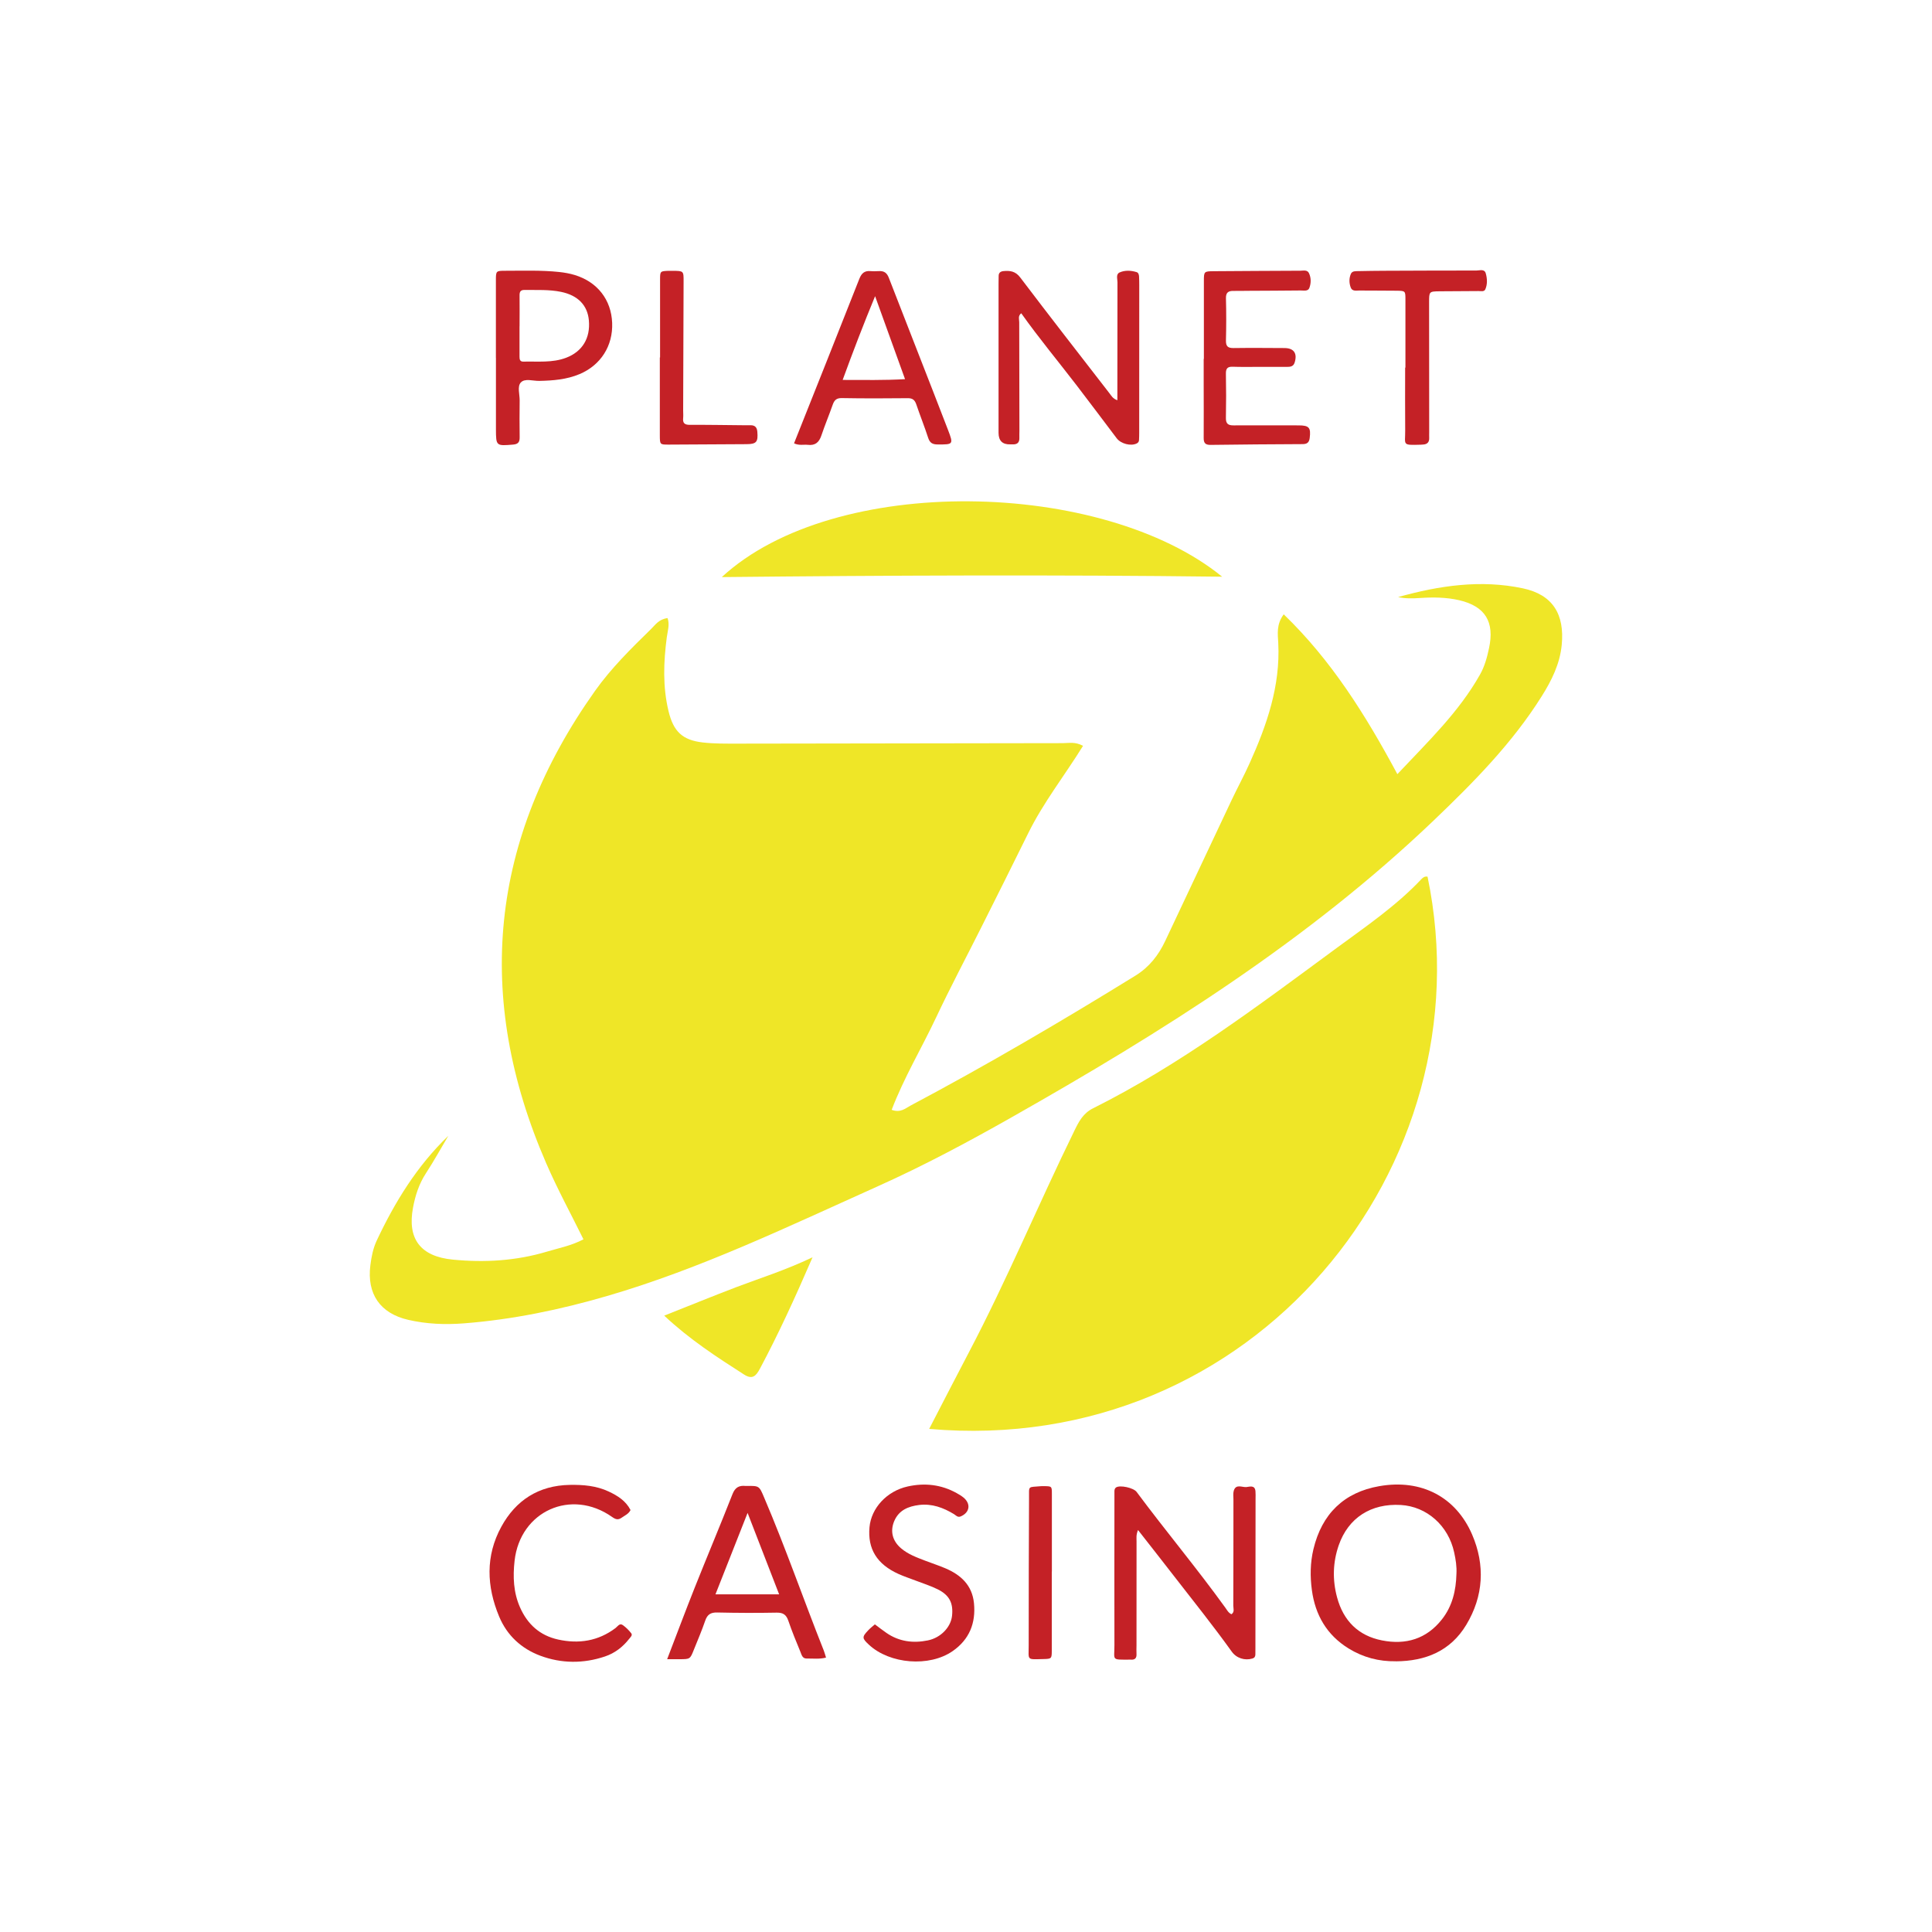 <?xml version="1.0" encoding="UTF-8"?>
<svg id="Layer_1" data-name="Layer 1" xmlns="http://www.w3.org/2000/svg" viewBox="0 0 400 400">
  <defs>
    <style>
      .cls-1 {
        fill: #c42126;
      }

      .cls-1, .cls-2 {
        stroke-width: 0px;
      }

      .cls-2 {
        fill: #efe627;
      }
    </style>
  </defs>
  <path class="cls-2" d="m92.82,235.16c-1.54,2.59-2.99,5.23-4.64,7.76-1.43,2.19-2.2,4.59-2.67,7.11-1.21,6.43,1.51,10.11,8.24,10.76,6.58.64,13.11.26,19.51-1.66,2.45-.74,4.98-1.2,7.54-2.54-2.59-5.25-5.39-10.39-7.71-15.74-14.98-34.46-11.68-67.11,10.09-97.79,3.34-4.71,7.48-8.79,11.61-12.82.88-.86,1.59-2.03,3.42-2.27.48,1.33.02,2.66-.16,3.98-.67,5.11-.86,10.21.36,15.28,1.01,4.19,2.85,6.01,7.11,6.49,2.38.27,4.8.24,7.2.24,22.45-.03,44.89-.08,67.34-.1,1.23,0,2.52-.34,4.17.56-3.77,6.09-8.22,11.72-11.37,18.13-3.17,6.45-6.4,12.87-9.62,19.3-3.15,6.28-6.45,12.48-9.44,18.83-2.99,6.34-6.63,12.4-9.19,19.1,1.84.67,2.84-.31,3.87-.86,15.86-8.42,31.33-17.5,46.61-26.93,2.86-1.77,4.77-4.23,6.16-7.18,4.58-9.69,9.13-19.4,13.71-29.09,1.22-2.59,2.6-5.11,3.77-7.72,3.56-7.9,6.37-15.98,5.92-24.86-.09-1.84-.44-3.83,1.13-5.95,9.87,9.52,16.93,20.8,23.53,33.09,6.4-6.8,12.74-12.86,17.11-20.62.96-1.7,1.46-3.55,1.86-5.43,1.19-5.48-.77-8.7-6.16-9.96-2.67-.62-5.4-.64-8.14-.46-1.5.1-3,.14-4.52-.19,8.5-2.38,17.13-3.66,25.84-1.81,6.19,1.31,8.65,5.38,8.04,11.7-.38,3.95-2.1,7.39-4.15,10.65-6.1,9.72-14.1,17.81-22.34,25.69-26.05,24.9-56.29,43.85-87.43,61.49-9.05,5.13-18.27,10.05-27.75,14.3-18.38,8.24-36.57,17.03-56,22.69-9.71,2.83-19.57,4.88-29.67,5.66-3.86.3-7.7.14-11.48-.73-5.83-1.34-8.59-5.38-7.84-11.3.22-1.76.56-3.49,1.31-5.1,3.76-8,8.34-15.46,14.82-21.69Z"/>
  <path class="cls-2" d="m192.37,295.85c2.9-5.6,5.52-10.71,8.19-15.79,7.9-15.03,14.42-30.72,21.88-45.96.92-1.89,1.8-3.61,3.87-4.64,18.14-9.07,34.24-21.28,50.49-33.23,6.06-4.46,12.3-8.71,17.5-14.23.34-.36.73-.61,1.26-.49,12.47,59.94-35.98,120.2-103.19,114.33Z"/>
  <path class="cls-2" d="m253.03,119.4c-34.79-.43-69.39-.27-103.59.08,23.35-21.56,78.81-20.25,103.59-.08Z"/>
  <path class="cls-1" d="m235.61,316.79c-.42,1-.3,1.67-.3,2.33-.01,7.17-.01,14.35-.01,21.52,0,.6-.04,1.2,0,1.79.05.86-.32,1.25-1.18,1.18-.07,0-.15,0-.22,0-3.89,0-3.16.21-3.17-3.01-.03-9.94,0-19.88,0-29.81,0-.67,0-1.34,0-2.02,0-.31.06-.61.32-.8.79-.56,3.61.04,4.27.91,6.01,8.09,12.49,15.82,18.39,24,.34.47.61,1.04,1.25,1.33.69-.46.38-1.19.38-1.78.03-7.32.02-14.64.03-21.97,0-.6-.1-1.23.06-1.79.43-1.51,1.72-.71,2.61-.79.67-.06,1.77-.49,1.89.86.05.52.02,1.05.02,1.57,0,10.31-.02,20.62-.03,30.93,0,.45,0,.9-.01,1.34-.02.39-.17.67-.61.8-1.57.47-3.3-.06-4.28-1.43-3.83-5.34-7.94-10.47-11.97-15.66-2.4-3.1-4.83-6.19-7.43-9.51Z"/>
  <path class="cls-1" d="m231.34,82.88c0-.83,0-1.54,0-2.25,0-7.4,0-14.8.02-22.2,0-.7-.37-1.67.46-2.03,1.1-.48,2.34-.42,3.5-.06.39.12.49.54.51.92.03.6.04,1.2.04,1.79,0,10.17,0,20.33-.01,30.5,0,.52-.01,1.05-.04,1.57-.02.32-.17.54-.47.69-1.2.61-3.28.08-4.15-1.07-2.75-3.63-5.47-7.28-8.25-10.9-3.81-4.97-7.83-9.79-11.51-14.98-.73.54-.42,1.26-.42,1.85,0,7.47.02,14.95.04,22.42,0,.52-.03,1.05-.01,1.57.02.97-.49,1.34-1.39,1.3-.15,0-.3,0-.45,0q-2.46.09-2.47-2.37c0-10.31,0-20.63,0-30.94,0-.52.01-1.05.02-1.57,0-.65.4-.93.98-.99,1.37-.13,2.49,0,3.49,1.32,6.09,8.04,12.29,15.99,18.46,23.96.39.5.69,1.13,1.64,1.45Z"/>
  <path class="cls-1" d="m289,343.95c-3.53.06-6.8-.81-9.8-2.66-4.5-2.78-6.9-6.93-7.59-12.08-.38-2.81-.35-5.65.32-8.46,1.74-7.31,6.33-11.79,13.65-13.06,8.75-1.53,15.87,2.28,19.21,10.03,2.72,6.32,2.37,12.73-1.22,18.69-3.27,5.43-8.43,7.51-14.57,7.55Zm12.54-18.09c.09-1.51-.15-3-.47-4.45-1.2-5.56-5.68-9.51-11.05-9.82-6.16-.36-10.87,2.65-12.85,8.34-1.23,3.54-1.32,7.18-.34,10.8,1.3,4.83,4.39,7.94,9.31,8.9,4.91.97,9.19-.29,12.39-4.35,2.17-2.75,2.92-5.99,3.01-9.42Z"/>
  <path class="cls-1" d="m249.25,74.32c0-5.38-.01-10.76,0-16.15,0-1.96.04-2,2.02-2.02,5.98-.05,11.95-.07,17.93-.1.65,0,1.46-.24,1.81.51.46.97.44,2.08.08,3.05-.28.75-1.16.52-1.8.53-3.66.04-7.32.05-10.98.07-.97,0-1.94.04-2.91.02-1.06-.02-1.61.3-1.58,1.53.08,2.91.07,5.83,0,8.74-.02,1.17.37,1.57,1.55,1.56,3.51-.05,7.02-.02,10.54,0,1.98,0,2.73,1.1,2.13,3.01-.26.83-.91.89-1.6.89-2.09,0-4.18,0-6.28,0-1.64,0-3.29.03-4.93-.03-1.06-.04-1.44.34-1.42,1.42.06,3.06.06,6.13,0,9.19-.02,1.2.48,1.54,1.59,1.53,4.48-.03,8.97,0,13.45,0,2.19,0,2.58.46,2.31,2.62-.12.93-.56,1.26-1.47,1.26-6.35.03-12.7.07-19.05.16-1.09.01-1.44-.39-1.43-1.44.03-3.66,0-7.33,0-10.99,0-1.79,0-3.59,0-5.38.01,0,.02,0,.03,0Z"/>
  <path class="cls-1" d="m138.13,343.51c1.97-5.13,3.77-9.94,5.66-14.7,2.59-6.51,5.31-12.96,7.87-19.48.54-1.37,1.35-1.82,2.69-1.68.07,0,.15,0,.22,0,2.65-.04,2.61-.02,3.65,2.43,4.45,10.42,8.15,21.13,12.34,31.66.16.41.27.84.46,1.45-1.4.35-2.71.17-4.01.19-.89.01-1.04-.76-1.28-1.35-.88-2.14-1.77-4.28-2.51-6.46-.43-1.25-1.06-1.71-2.42-1.69-4.1.08-8.21.06-12.31-.03-1.32-.03-2.03.39-2.47,1.66-.7,2.04-1.55,4.03-2.36,6.04-.78,1.96-.79,1.96-2.93,1.97-.74,0-1.48,0-2.61,0Zm23.18-13.42c-2.21-5.71-4.32-11.16-6.53-16.86-2.28,5.78-4.43,11.23-6.65,16.86h13.18Z"/>
  <path class="cls-1" d="m164.4,91.78c4.55-11.45,9.07-22.74,13.52-34.06.46-1.16,1.08-1.7,2.31-1.59.59.05,1.2.02,1.79,0,1.03-.05,1.61.37,2,1.38,4.07,10.51,8.21,20.99,12.26,31.51,1.16,3.01,1.06,3.01-2.12,3-1.04,0-1.63-.28-1.98-1.33-.76-2.34-1.68-4.63-2.47-6.96-.31-.9-.75-1.3-1.76-1.29-4.56.05-9.12.06-13.68-.02-1.15-.02-1.56.49-1.89,1.44-.74,2.11-1.61,4.18-2.32,6.3-.47,1.41-1.27,2.12-2.79,1.94-.87-.1-1.78.19-2.87-.31Zm10.06-13.12c4.46,0,8.59.09,12.92-.16-2.09-5.8-4.08-11.31-6.2-17.18-2.39,5.78-4.52,11.32-6.72,17.35Z"/>
  <path class="cls-1" d="m102.67,74.11c0-5.38,0-10.76,0-16.14,0-1.85.05-1.91,1.88-1.91,3.73,0,7.47-.14,11.19.25,1.12.12,2.22.31,3.29.64,4.67,1.44,7.52,5.11,7.71,9.89.19,4.76-2.36,8.77-6.76,10.62-2.67,1.12-5.48,1.34-8.33,1.4-1.31.03-2.98-.59-3.83.34-.75.82-.22,2.44-.23,3.7-.03,2.54-.04,5.08,0,7.62.02,1.02-.33,1.45-1.39,1.53-3.46.29-3.51.28-3.52-3.14,0-4.93,0-9.86,0-14.79Zm4.91-6.53h-.02c0,2.09,0,4.17,0,6.26,0,.58.09,1.05.81,1.03,2.96-.08,5.97.29,8.84-.8,3.36-1.28,5.04-4.05,4.71-7.74-.28-3.14-2.28-5.18-5.75-5.9-2.51-.52-5.04-.36-7.57-.4-.78-.01-1.03.33-1.03,1.07.03,2.16,0,4.32,0,6.48Z"/>
  <path class="cls-1" d="m130.55,312.63c-.4.82-1.19,1.13-1.85,1.6-.74.52-1.26.34-1.97-.16-8.45-5.96-19.03-1.23-20.19,9.06-.37,3.29-.25,6.56,1.13,9.67,1.55,3.5,4.11,5.82,7.89,6.65,4.29.94,8.29.32,11.88-2.38.42-.32.83-1.08,1.49-.62.66.46,1.26,1.06,1.76,1.7.32.42-.16.81-.43,1.16-1.32,1.68-2.97,2.96-5,3.64-4.47,1.51-9.01,1.48-13.39-.15-3.92-1.46-6.9-4.2-8.53-8.12-2.6-6.23-2.85-12.55.45-18.58,3-5.5,7.74-8.55,14.16-8.67,2.79-.05,5.52.17,8.09,1.38,1.85.87,3.53,1.93,4.5,3.82Z"/>
  <path class="cls-1" d="m181.12,336.3c.84.62,1.6,1.22,2.4,1.77,2.62,1.81,5.53,2.18,8.57,1.56,2.71-.55,4.77-2.76,5.02-5.09.28-2.63-.53-4.27-2.95-5.48-1.46-.73-3.04-1.22-4.57-1.81-1.18-.46-2.4-.85-3.55-1.37-4.48-2.02-6.43-5.19-6.02-9.69.36-3.96,3.58-7.47,7.89-8.43,3.54-.79,6.98-.41,10.19,1.39.45.25.91.52,1.32.85,1.64,1.3,1.39,3.15-.52,3.96-.62.26-.97-.21-1.38-.47-2.22-1.35-4.57-2.22-7.22-1.9-2.26.28-4.22,1.08-5.17,3.36-.88,2.11-.34,4.12,1.45,5.63,1.45,1.23,3.22,1.87,4.96,2.54,1.39.54,2.82.99,4.19,1.58,3.22,1.37,5.55,3.51,5.92,7.22.41,4.14-.97,7.53-4.41,9.92-4.83,3.36-13.04,2.69-17.34-1.32-1.45-1.35-1.47-1.59-.1-3.03.41-.43.88-.79,1.34-1.19Z"/>
  <path class="cls-1" d="m290.98,76.12c0-4.71,0-9.41,0-14.12,0-1.74-.03-1.78-1.72-1.81-2.61-.04-5.23-.01-7.84-.04-.64,0-1.45.2-1.76-.61-.35-.92-.37-1.92.02-2.83.28-.65,1-.56,1.58-.58,1.79-.04,3.58-.06,5.37-.07,6.35-.03,12.69-.05,19.04-.05.69,0,1.67-.38,1.94.58.3,1.06.37,2.23-.08,3.29-.24.57-.91.38-1.42.38-2.69.02-5.38.02-8.06.05-2.17.03-2.17.05-2.17,2.28,0,8.96.01,17.92.02,26.89,0,.37-.02.75,0,1.12.05.92-.37,1.4-1.3,1.44-.15,0-.3.03-.45.03-3.96.12-3.19.09-3.22-2.96-.04-4.33-.01-8.66-.01-13h.04Z"/>
  <path class="cls-1" d="m136.66,74.02c0-5.38-.01-10.77,0-16.15,0-1.73.04-1.73,1.75-1.8.3-.01.6,0,.9,0,2.22.02,2.23.02,2.22,2.22-.02,8.9-.06,17.79-.09,26.69,0,.52.05,1.05,0,1.57-.12,1.08.34,1.42,1.4,1.41,3.66-.02,7.32.05,10.99.08.52,0,1.05,0,1.57,0,.91,0,1.32.43,1.4,1.36.17,2.09-.17,2.55-2.25,2.56-5.38.04-10.76.07-16.14.09-1.77,0-1.79-.01-1.8-1.9,0-5.38,0-10.77,0-16.15.02,0,.04,0,.06,0Z"/>
  <path class="cls-1" d="m217.76,325.39c0,5.45.01,10.89,0,16.34,0,1.68-.05,1.72-1.75,1.76-3.53.07-3.03.33-3.03-2.87,0-10.15.02-20.3.07-30.44.01-2.67-.29-2.23,2.45-2.48.22-.02.45-.01.67-.01,1.58.02,1.61.02,1.61,1.59.01,5.37,0,10.75,0,16.12h-.02Z"/>
  <path class="cls-2" d="m168.23,260.31c-3.71,8.57-7.09,15.93-10.91,23.09-.81,1.51-1.56,2.28-3.29,1.17-5.63-3.61-11.23-7.23-16.51-12.18,5.2-2.06,10.04-4.04,14.92-5.9,4.91-1.87,9.94-3.41,15.79-6.18Z"/>
</svg>